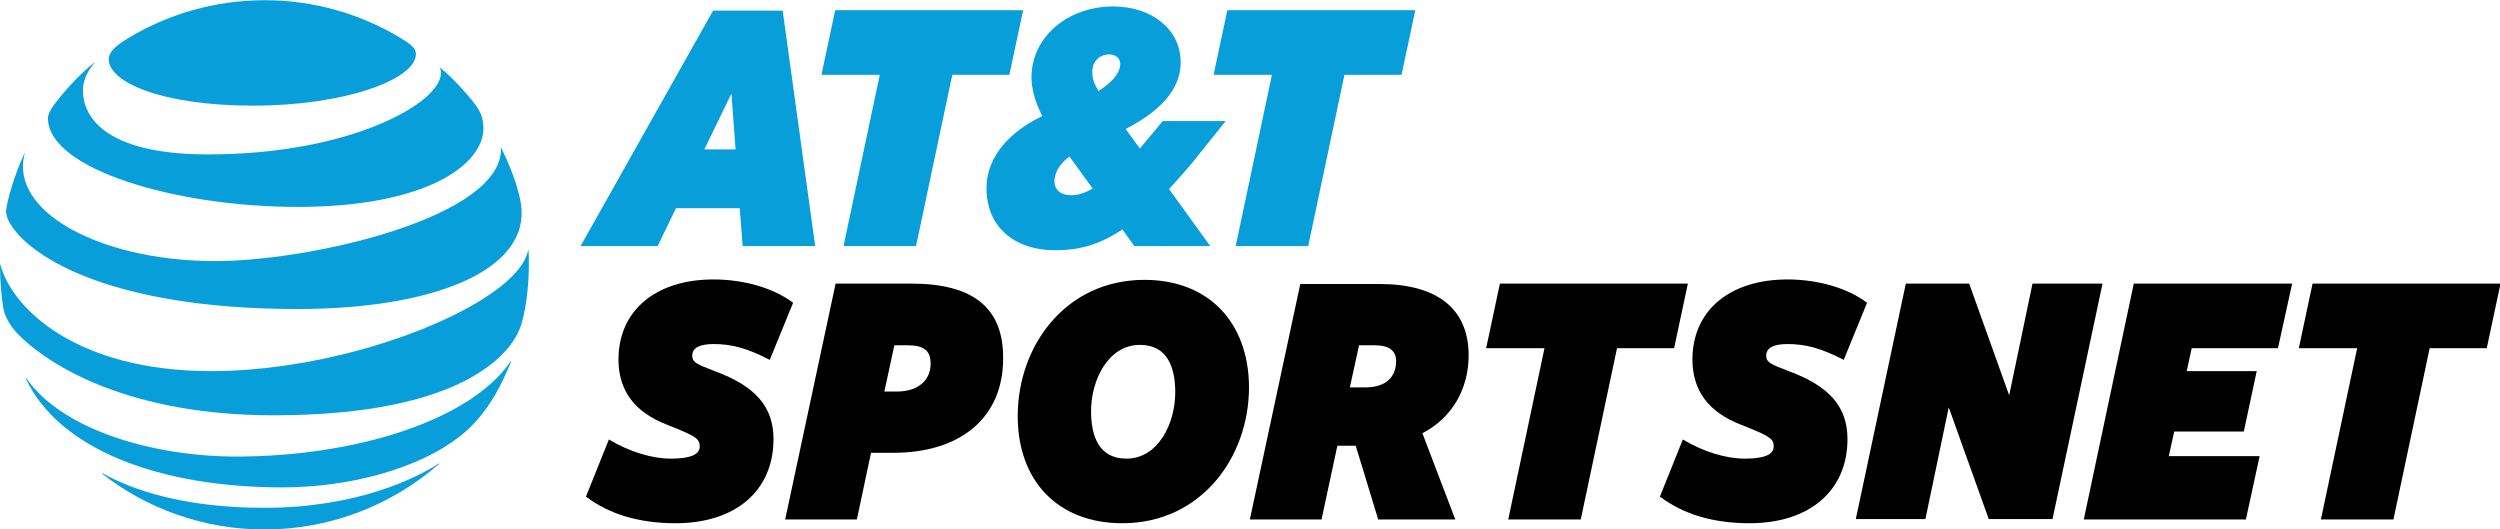 <?xml version="1.0" encoding="UTF-8" standalone="no"?>
<!-- Generator: Adobe Illustrator 19.2.1, SVG Export Plug-In . SVG Version: 6.00 Build 0)  -->

<svg
   version="1.1"
   id="layer"
   x="0px"
   y="0px"
   viewBox="0 0 1000 211.667"
   xml:space="preserve"
   width="1000"
   height="211.667"
   xmlns="http://www.w3.org/2000/svg"
   xmlns:svg="http://www.w3.org/2000/svg"><defs
   id="defs2">&#10;	&#10;	&#10;</defs>&#10;<style
   type="text/css"
   id="style1">&#10;	.st0{fill:#089EDA;}&#10;</style>&#10;<g
   id="g60"
   transform="matrix(1.667,0,0,1.667,-36,-428.333)"><path
     d="m 423.3,340.5 h -13.7 l -8.7,41.1 h -17.4 l 8.7,-41.1 h -14 l 3.3,-15.5 h 45.1 z"
     id="path57"
     style="fill:#000000;fill-opacity:1" /><path
     d="m 621.6,325 -3.3,15.5 h -13.7 l -8.7,41.1 h -17.4 l 8.7,-41.1 h -14 l 3.3,-15.5 z"
     id="path56"
     style="fill:#000000;fill-opacity:1" /><path
     d="m 464.9,362.3 c 0,12.4 -9.1,20.2 -23.5,20.2 -8.8,0 -16,-2.2 -21.5,-6.4 l 5.5,-13.7 c 5,3 10.4,4.6 14.9,4.6 4.9,0 6.9,-1.1 6.9,-2.9 0,-1.8 -0.8,-2.4 -6.5,-4.7 l -1.5,-0.6 c -7.7,-3 -11.5,-8.2 -11.5,-15.6 0,-11.7 8.9,-19.2 22.8,-19.2 7.4,0 14.5,2.1 19.1,5.6 l -5.6,13.7 c -5.4,-2.8 -9.1,-3.8 -13.5,-3.8 -3.3,0 -5.1,0.9 -5.1,2.8 0,1.3 0.7,1.9 3.9,3.1 l 1.5,0.6 c 9.8,3.6 14.1,8.6 14.1,16.3"
     id="path55"
     style="fill:#000000;fill-opacity:1" /><path
     d="m 207.2,362.3 c 0,12.4 -9.1,20.2 -23.5,20.2 -8.8,0 -16,-2.2 -21.5,-6.4 l 5.5,-13.7 c 5,3 10.4,4.6 14.9,4.6 4.9,0 6.9,-1.1 6.9,-2.9 0,-1.8 -0.8,-2.4 -6.5,-4.7 l -1.5,-0.6 c -7.7,-3 -11.5,-8.2 -11.5,-15.6 0,-11.7 8.9,-19.2 22.8,-19.2 7.4,0 14.5,2.1 19.1,5.6 l -5.6,13.7 c -5.4,-2.8 -9.1,-3.8 -13.5,-3.8 -3.3,0 -5.1,0.9 -5.1,2.8 0,1.3 0.7,1.9 3.9,3.1 l 1.5,0.6 c 9.8,3.6 14.1,8.6 14.1,16.3"
     id="path54"
     style="fill:#000000;fill-opacity:1" /><path
     d="m 533.6,325 h 38 l -3.4,15.5 h -20.7 l -1.2,5.5 h 16.8 l -3.1,14.5 h -16.7 l -1.3,5.9 h 21.8 l -3.3,15.2 h -38.9 z"
     id="path53"
     style="fill:#000000;fill-opacity:1" /><path
     d="M 240.3,325 H 222.1 L 210,381.6 h 17.2 l 3.4,-16 h 5.3 c 16.4,0 26.4,-8.6 26.4,-22.6 0.1,-12.1 -7.1,-18 -22,-18 m -3.5,25.9 h -3 l 2.4,-11.1 h 3.2 c 3.9,0 5.5,1.3 5.5,4.4 0,4.1 -3.1,6.7 -8.1,6.7"
     id="path52"
     style="fill:#000000;fill-opacity:1" /><path
     d="m 374,342.2 c 0,-11.1 -7.5,-17.1 -21.3,-17.1 h -19.1 l -12.1,56.5 h 17.2 l 3.8,-17.7 h 4.4 l 5.4,17.7 h 18.5 l -7.9,-20.7 c 7,-3.6 11.1,-10.5 11.1,-18.7 m -24.7,7.7 h -3.8 l 2.2,-10.1 h 3.8 c 3.4,0 5.1,1.3 5.1,3.8 0,4 -2.7,6.3 -7.3,6.3"
     id="path51"
     style="fill:#000000;fill-opacity:1" /><path
     d="m 526.1,325 -12,56.5 h -15.3 l -9.6,-26.8 -5.6,26.8 h -16.7 l 12,-56.5 h 15.2 l 9.6,26.8 5.6,-26.8 z"
     id="path50"
     style="fill:#000000;fill-opacity:1" /><path
     d="m 296.2,324.1 c -18.8,0 -30.4,15.7 -30.4,32.7 0,15.5 9.6,25.7 25.1,25.7 18.8,0 30.4,-15.7 30.4,-32.7 -0.1,-15.5 -9.7,-25.7 -25.1,-25.7 m -4.3,42.9 c -6.7,0 -8.5,-5.5 -8.5,-11.4 0,-7.6 4.2,-15.9 11.7,-15.9 6.7,0 8.5,5.5 8.5,11.4 0,7.6 -4.2,15.9 -11.7,15.9"
     id="path1"
     style="fill:#000000;fill-opacity:1" /></g><g
   id="g59"
   transform="matrix(1.667,0,0,1.667,-36,-428.333)"><path
     d="m 232.7,274.9 h -14 l 3.3,-15.5 h 45.1 l -3.3,15.5 H 250.1 L 241.4,316 H 224 Z"
     id="path49"
     style="fill:#089eda;fill-opacity:1" /><path
     d="m 326.8,274.9 h -14 l 3.3,-15.5 h 45.1 l -3.3,15.5 h -13.7 l -8.7,41.1 h -17.4 z"
     id="path48"
     style="fill:#089eda;fill-opacity:1" /><path
     d="m 183.8,306.9 h 15.3 l 0.7,9.1 h 17.4 l -7.8,-56.5 H 192.7 L 160.9,316 h 18.5 z m 13.3,-27.5 1,13.4 h -7.5 z"
     id="path47"
     style="fill:#089eda;fill-opacity:1" /><path
     d="m 290.9,312 2.9,4 H 312 l -9.9,-13.7 c 1.7,-1.8 3.4,-3.7 5.5,-6.2 l 8.1,-10.1 h -15.1 l -5.5,6.6 -3.4,-4.7 c 10.3,-5.3 13.2,-11 13.2,-16 0,-7.8 -6.8,-13.4 -16.2,-13.4 -10.8,0 -19.6,7.2 -19.6,17.1 0,2.8 1,6.1 2.6,9.2 -9.6,4.6 -13.4,11.2 -13.4,17.3 0,9.1 6.5,14.9 16.5,14.9 5.3,0 10.3,-1.1 16.1,-5 m -3.2,-42 c 1.6,0 2.7,0.9 2.7,2.3 0,1.7 -1.2,3.9 -5.2,6.5 -1.1,-1.8 -1.5,-3 -1.5,-4.5 -0.1,-2.6 1.8,-4.3 4,-4.3 m -9.5,24.5 5.6,7.7 c -2,1.1 -3.6,1.6 -5.2,1.6 -2.5,0 -4,-1.3 -4,-3.5 0.1,-1.5 0.7,-3.6 3.6,-5.8"
     id="path46"
     style="fill:#089eda;fill-opacity:1" /></g><g
   id="g58"
   transform="matrix(1.667,0,0,1.667,-36,-428.333)"><path
     d="m 117.6,266 c -9.5,-5.7 -20.6,-9 -32.5,-9 -12,0 -23.4,3.4 -32.9,9.2 -2.9,1.8 -4.5,3.2 -4.5,5 0,5.4 12.5,11.1 34.7,11.1 22,0 39,-6.3 39,-12.4 0,-1.4 -1.3,-2.4 -3.8,-3.9"
     id="path45"
     style="fill:#089eda;fill-opacity:1" /><path
     d="m 127,273 c 0.3,0.4 0.4,0.9 0.4,1.5 0,7.1 -21.6,19.5 -55.9,19.5 -25.2,0 -30,-9.4 -30,-15.3 0,-2.1 0.8,-4.3 2.6,-6.5 0.1,-0.1 0,-0.2 -0.1,-0.1 -3.3,2.8 -6.3,5.9 -8.9,9.3 -1.3,1.6 -2,3 -2,3.9 0,12.3 30.9,21.3 59.9,21.3 30.8,0 44.6,-10.1 44.6,-18.9 0,-3.2 -1.2,-5 -4.4,-8.6 -2.1,-2.4 -4,-4.3 -6.2,-6.1 0,-0.1 0,-0.1 0,0"
     id="path44"
     style="fill:#089eda;fill-opacity:1" /><path
     d="m 27.7,293.3 c -1.9,3.7 -3.9,9.9 -4.5,13.2 -0.3,1.4 -0.1,2 0.3,3.1 3.9,8.3 23.6,21.5 69.5,21.5 28,0 49.8,-6.9 53.3,-19.5 0.6,-2.3 0.7,-4.8 -0.2,-8.1 -0.9,-3.7 -2.7,-8 -4.2,-11 -0.1,-0.1 -0.1,-0.1 -0.1,0 0.5,16.5 -45.4,27.1 -68.6,27.1 -25.1,0 -46.1,-10 -46.1,-22.7 0,-1.2 0.2,-2.4 0.6,-3.7 0.2,0 0.1,0 0,0.1"
     id="path43"
     style="fill:#089eda;fill-opacity:1" /><path
     d="m 72.3,346 c -32.5,0 -47.8,-15.1 -50.6,-25.5 0,-0.2 -0.1,-0.1 -0.1,0 0,3.5 0.3,8 0.9,10.9 0.3,1.4 1.5,3.7 3.2,5.5 7.9,8.2 27.5,19.7 61.5,19.7 46.3,0 56.9,-15.4 59,-20.5 1.5,-3.6 2.3,-10.2 2.3,-15.7 0,-1.3 0,-2.4 -0.1,-3.4 0,-0.2 -0.1,-0.2 -0.1,0 -2.3,12.5 -41.8,29 -76,29"
     id="path42"
     style="fill:#089eda;fill-opacity:1" /><path
     d="m 89.4,373.9 c 15.6,0 32.8,-4.3 43.1,-12.7 2.8,-2.3 5.5,-5.4 7.9,-9.5 1.4,-2.4 2.7,-5.2 3.8,-7.9 0,-0.1 0,-0.2 -0.1,-0.1 -9.6,14.1 -37.2,22.8 -65.8,22.8 -20.2,0 -41.9,-6.5 -50.4,-18.8 -0.1,-0.1 -0.2,-0.1 -0.1,0.1 7.9,16.9 31.9,26.1 61.6,26.1"
     id="path41"
     style="fill:#089eda;fill-opacity:1" /><path
     d="m 46.2,370.7 c 10.7,8.3 24.2,13.3 38.9,13.3 16,0 30.7,-6 41.8,-15.7 0.1,-0.1 0.1,-0.2 -0.1,-0.1 -5,3.3 -19.3,10.6 -41.8,10.6 -19.5,0 -31.9,-4.4 -38.8,-8.3 -0.1,0 -0.1,0.1 0,0.2"
     id="path2"
     style="fill:#089eda;fill-opacity:1" /></g>&#10;</svg>
